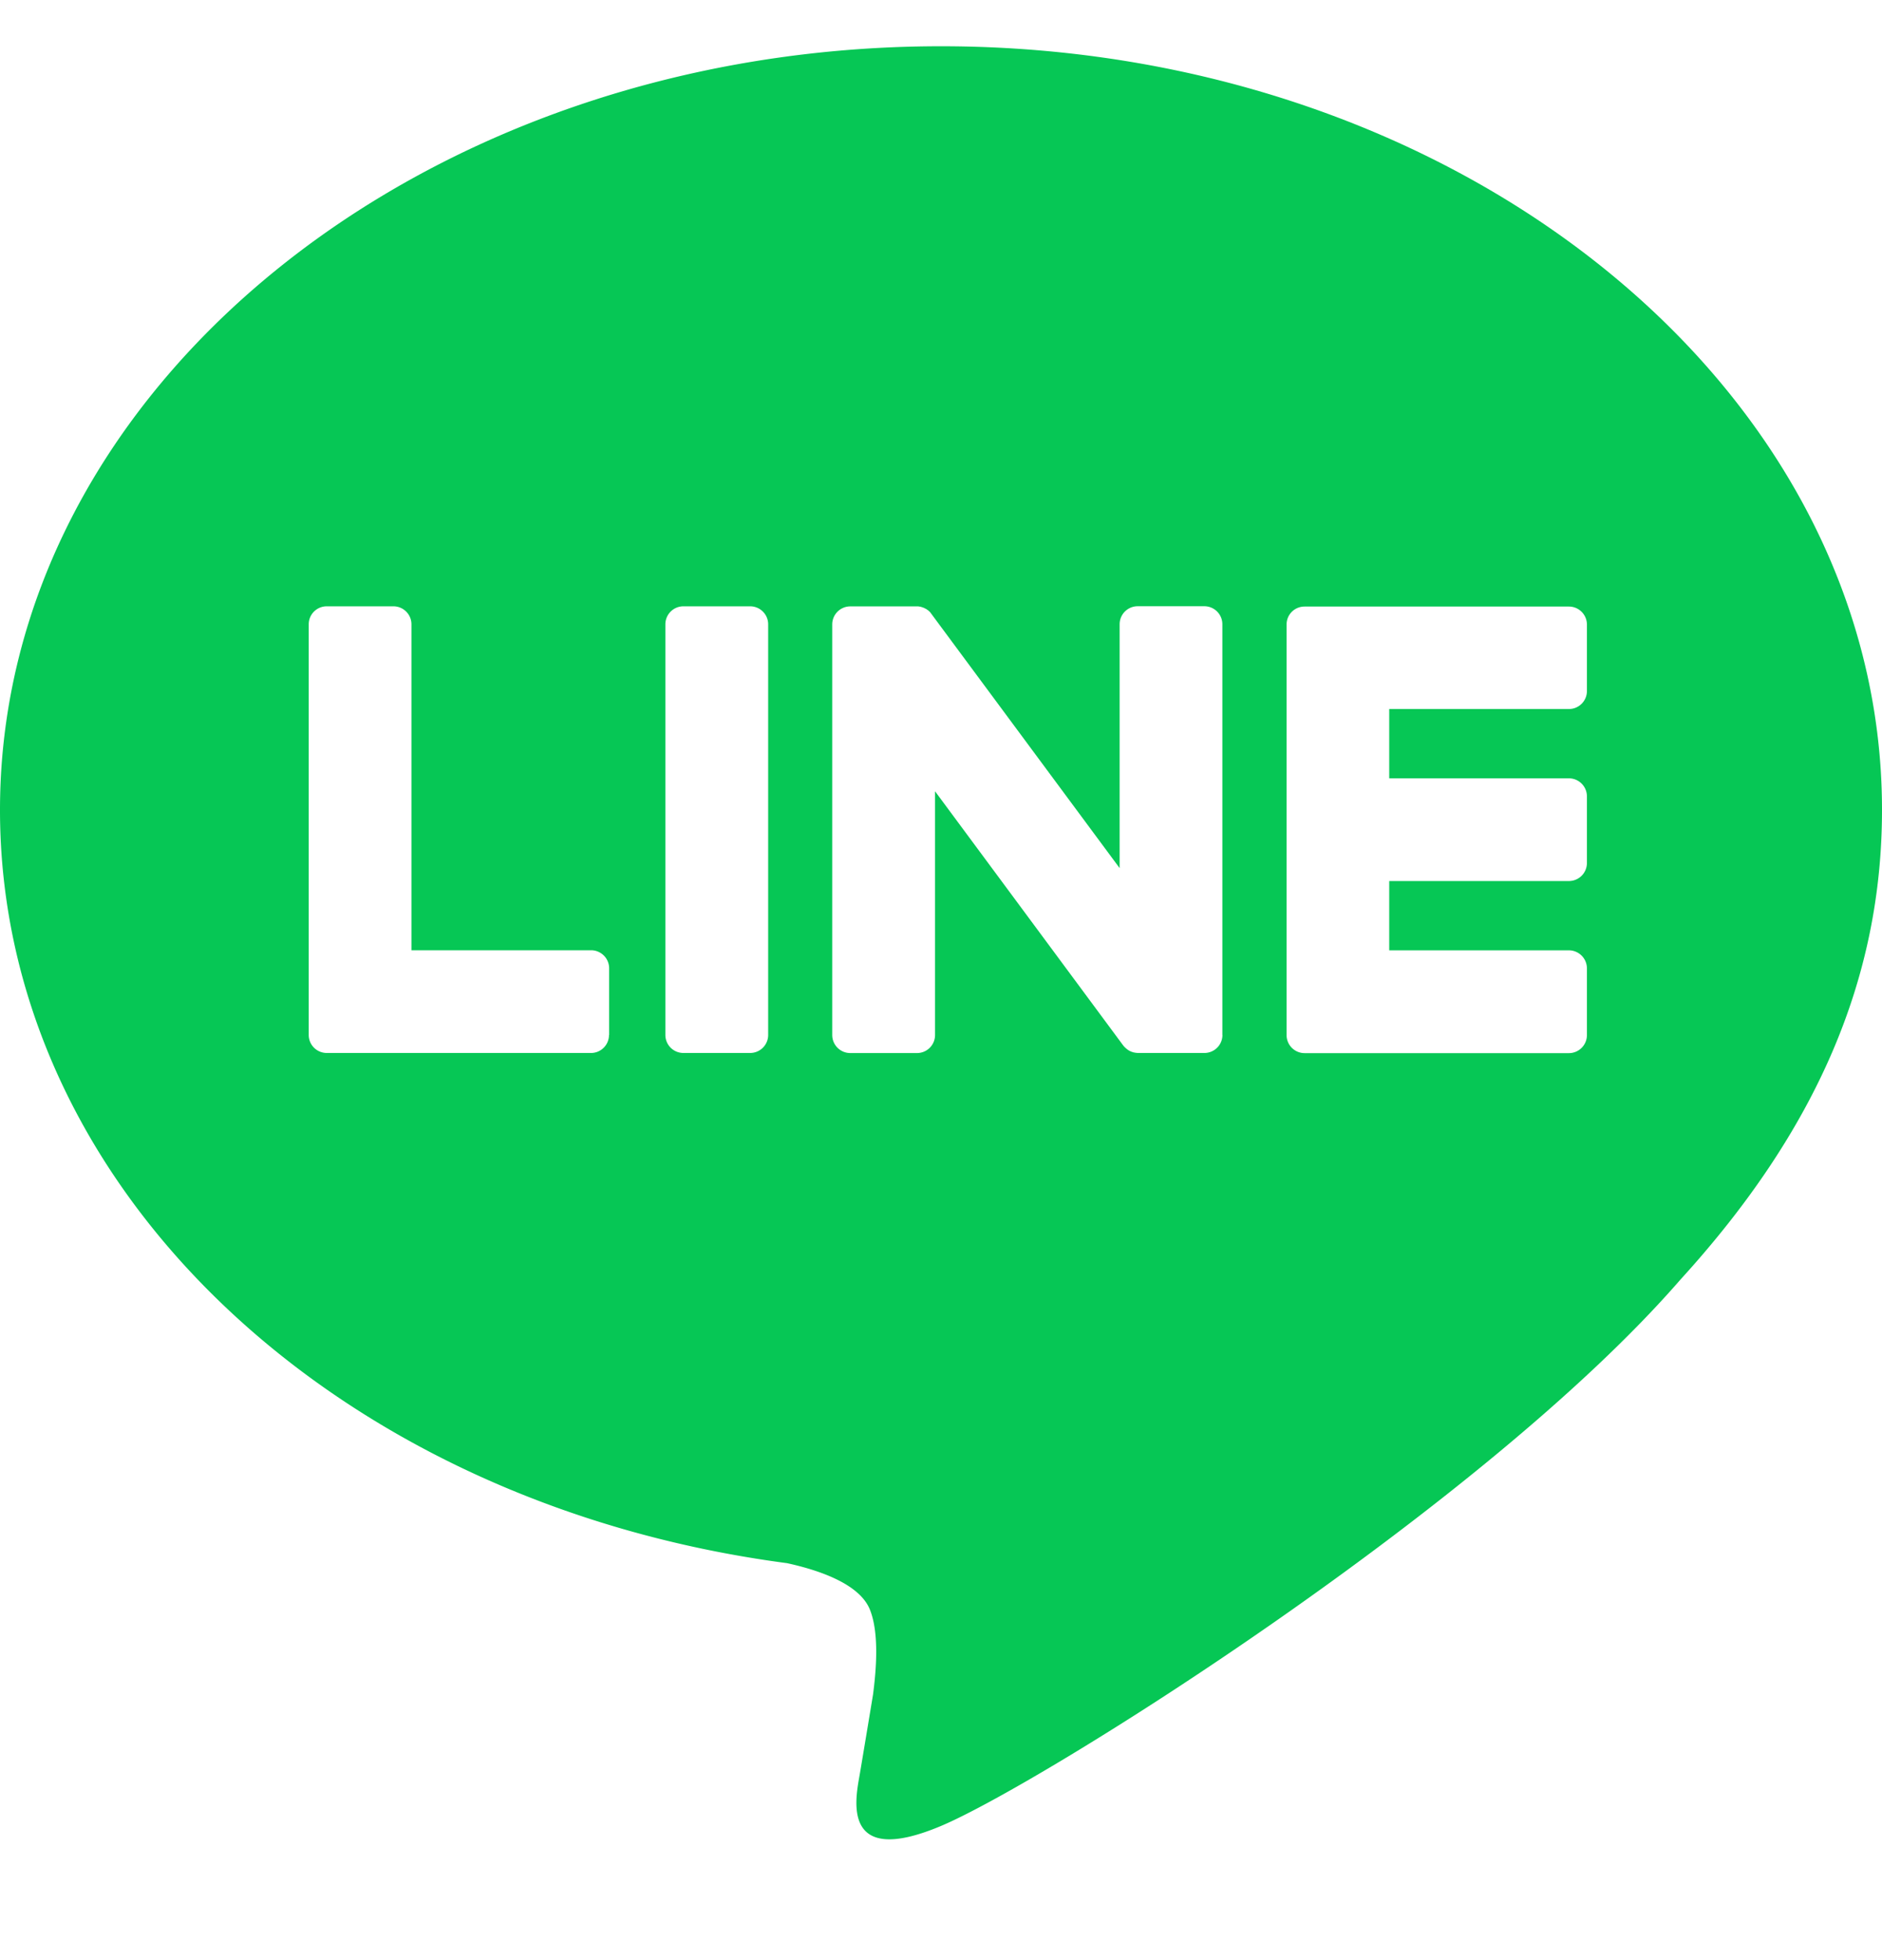 <svg xmlns="http://www.w3.org/2000/svg" width="24" height="25" fill="none"><g clip-path="url(#a)"><path fill="#06C755" d="M24 10.329C24 4.959 18.617.59 12 .59S0 4.96 0 10.33c0 4.813 4.27 8.845 10.036 9.607.39.085.923.258 1.057.592.122.303.08.778.04 1.085 0 0-.14.847-.171 1.027-.053.304-.24 1.187 1.04.647s6.91-4.07 9.427-6.967C23.168 14.413 24 12.478 24 10.33zM7.766 13.2c0 .127-.102.23-.229.23h-3.37a.23.23 0 0 1-.23-.23V7.963c0-.127.102-.23.23-.23h.85a.23.23 0 0 1 .23.23v4.157h2.291a.23.23 0 0 1 .23.23v.851zm2.03 0a.23.23 0 0 1-.23.23h-.851a.23.23 0 0 1-.23-.23V7.963a.23.23 0 0 1 .23-.23h.851c.127 0 .23.103.23.23zm5.793 0a.23.23 0 0 1-.23.23h-.845a.3.3 0 0 1-.06-.008h-.003s-.01-.005-.016-.006l-.007-.002-.01-.005-.012-.005-.007-.004-.014-.009-.003-.002a.3.3 0 0 1-.06-.057l-2.398-3.24v3.11a.23.23 0 0 1-.23.229h-.851a.23.23 0 0 1-.23-.23V7.964a.23.23 0 0 1 .23-.23h.866q.006 0 .012.002l.01.001q.008 0 .014.004.003 0 .008.002.006.001.013.004l.008.003.013.005.007.004.02.01.012.009q.003.001.006.004l.013.01.004.004.014.014.019.026 2.396 3.236v-3.11a.23.23 0 0 1 .23-.23h.85a.23.23 0 0 1 .23.23V13.2zm4.648-4.386c0 .127-.103.229-.23.229h-2.291v.884h2.291a.23.23 0 0 1 .23.23v.85a.23.23 0 0 1-.23.23h-2.291v.884h2.291a.23.23 0 0 1 .23.23v.851a.23.23 0 0 1-.23.23h-3.37a.23.23 0 0 1-.23-.23V7.965c0-.127.102-.229.23-.229h3.37a.23.23 0 0 1 .23.23v.85z"/></g><defs><clipPath id="a"><path fill="#fff" d="M0 .023h24v24H0z"/></clipPath></defs></svg>